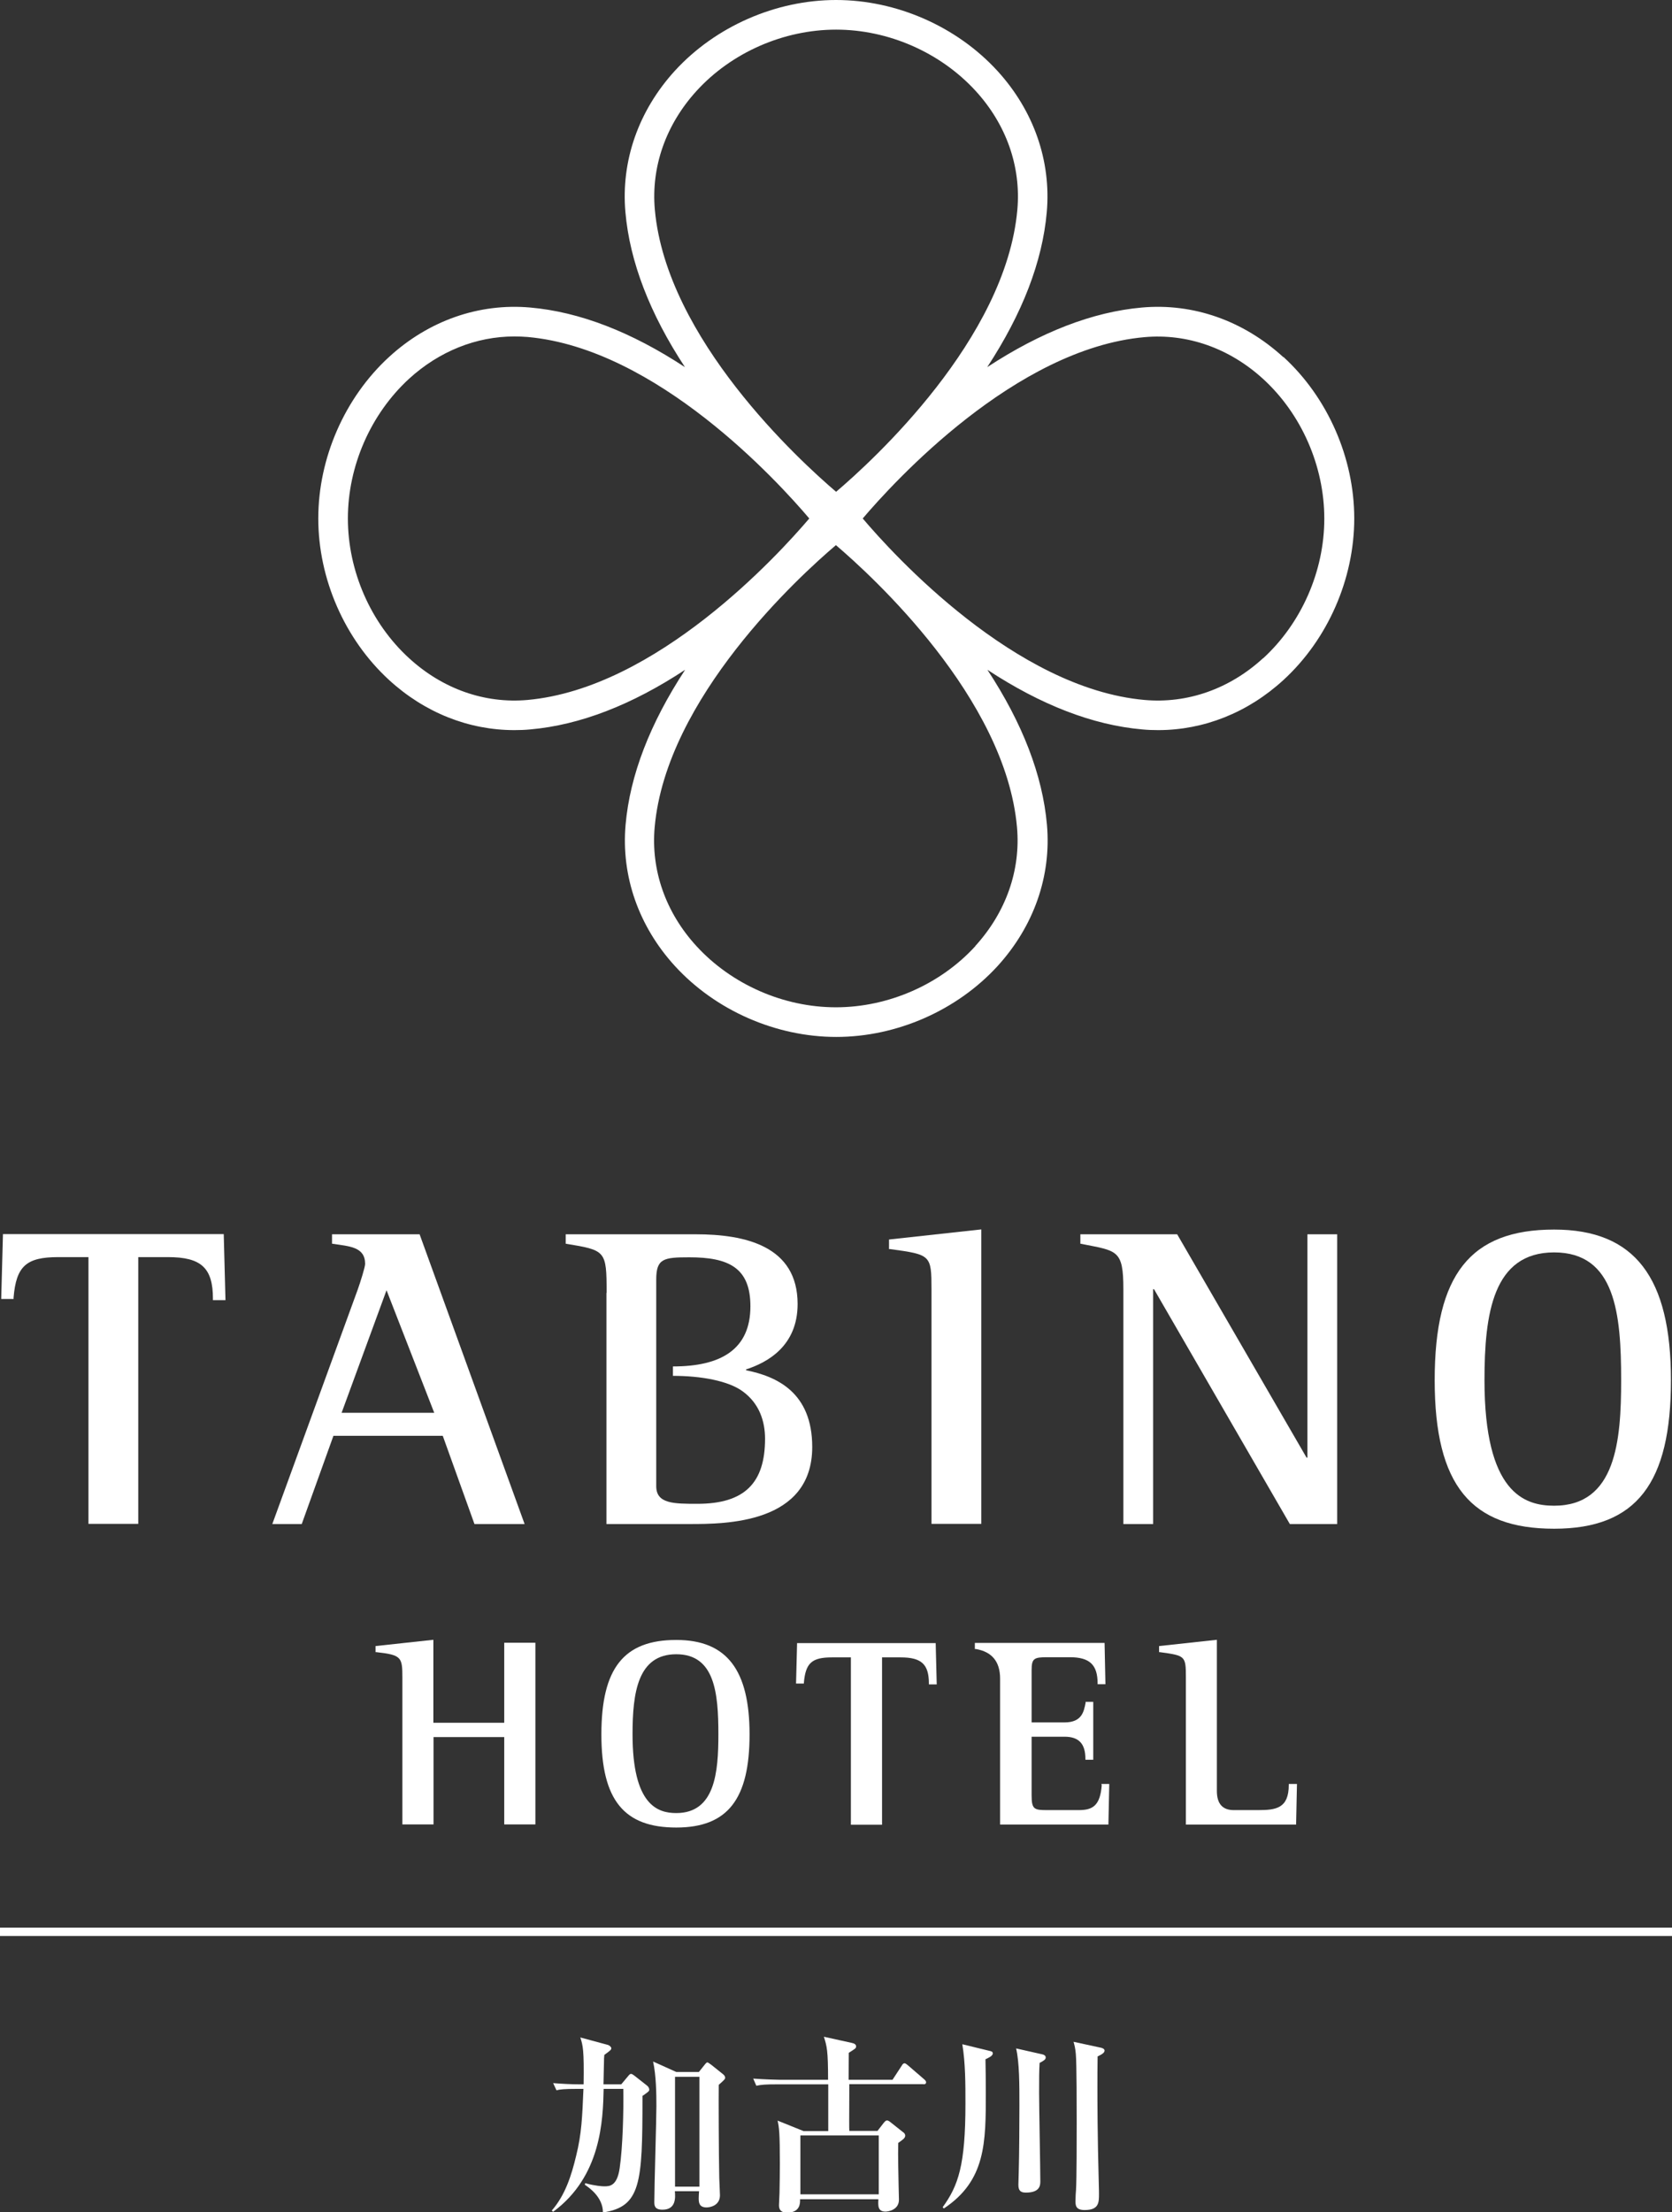 <svg width="124" height="164" viewBox="0 0 124 164" fill="none" xmlns="http://www.w3.org/2000/svg">
<rect x="0" y="0" width="124" height="164" fill="#333333" stroke="none"/>
<g clip-path="url(#clip0_45_2081)">
<path d="M47.647 155.342V155.6C47.647 161.855 47.518 163.587 44.716 164.013C44.716 162.876 43.696 162.178 43.373 161.958L43.399 161.842C44.161 162.049 44.678 162.075 44.807 162.075C45.194 162.075 45.762 162.075 45.956 160.731C46.188 159.154 46.253 156.466 46.227 154.851H44.768C44.716 157.19 44.587 161.338 41.023 163.962L40.92 163.871C41.914 162.734 42.379 161.274 42.728 159.813C43.141 158.159 43.18 156.918 43.27 154.851H42.805C41.811 154.851 41.54 154.889 41.269 154.954L41.023 154.424C41.708 154.476 42.366 154.515 43.05 154.515H43.283C43.322 151.981 43.231 151.633 43.038 151.038L45.091 151.594C45.181 151.62 45.336 151.736 45.336 151.839C45.336 151.956 45.246 152.02 44.819 152.33C44.794 152.563 44.794 152.654 44.794 152.809C44.781 153.054 44.768 154.243 44.755 154.515H46.072L46.614 153.868C46.666 153.804 46.731 153.739 46.795 153.739C46.86 153.739 46.924 153.778 47.028 153.855L47.983 154.605C48.074 154.67 48.151 154.799 48.151 154.902C48.151 155.019 48.112 155.044 47.66 155.367L47.647 155.342ZM53.303 154.579C53.29 155.342 53.303 159.723 53.342 161.454C53.342 161.648 53.394 162.54 53.394 162.734C53.394 163.509 52.657 163.639 52.399 163.639C51.844 163.639 51.818 163.264 51.818 162.967C51.818 162.799 51.831 162.631 51.844 162.437H50.049C50.088 162.889 50.153 163.807 49.132 163.807C48.526 163.807 48.526 163.471 48.526 163.225C48.526 162.101 48.68 157.125 48.68 156.117C48.68 155.251 48.667 153.881 48.435 152.822L50.153 153.597H51.831L52.296 153.015C52.296 153.015 52.399 152.886 52.451 152.886C52.516 152.886 52.619 152.977 52.735 153.054L53.626 153.765C53.716 153.83 53.781 153.946 53.781 154.023C53.781 154.127 53.691 154.204 53.303 154.553V154.579ZM51.87 153.959H50.062V162.101H51.87V153.959Z" fill="white"/>
<path d="M68.527 154.502H62.988C62.975 157.422 62.975 157.732 62.988 157.965H65.079L65.519 157.396C65.622 157.267 65.699 157.19 65.777 157.19C65.854 157.19 65.945 157.241 66.022 157.306L66.952 158.043C67.055 158.107 67.133 158.198 67.133 158.314C67.133 158.495 66.965 158.611 66.616 158.857C66.603 159.374 66.603 159.852 66.616 160.576C66.616 160.976 66.668 163.018 66.668 163.07C66.668 163.819 65.88 163.949 65.674 163.949C65.092 163.949 65.118 163.509 65.144 163.031H59.333C59.346 163.302 59.359 164.026 58.365 164.026C57.939 164.026 57.771 163.819 57.771 163.483C57.771 163.328 57.81 162.695 57.81 162.566C57.823 161.829 57.836 161.131 57.836 160.408C57.836 158.133 57.784 157.707 57.668 157.203L59.592 157.978H61.425V154.514H57.629C56.764 154.514 56.454 154.54 56.092 154.618L55.86 154.088C56.712 154.153 57.719 154.178 57.874 154.178H61.412C61.412 151.969 61.322 151.697 61.102 150.986L63.156 151.439C63.349 151.477 63.491 151.555 63.491 151.697C63.491 151.839 63.44 151.865 62.949 152.175C62.949 152.473 62.936 153.506 62.936 154.178H66.19L66.874 153.132C66.926 153.028 67.004 152.951 67.081 152.951C67.158 152.951 67.249 153.041 67.339 153.106L68.553 154.153C68.656 154.243 68.682 154.308 68.682 154.359C68.682 154.502 68.553 154.514 68.475 154.514L68.527 154.502ZM65.17 158.301H59.359V162.669H65.17V158.301Z" fill="white"/>
<path d="M73.085 152.667C73.098 153.481 73.111 154.075 73.111 155.109C73.111 158.844 73.111 161.648 69.999 163.716L69.909 163.626C71.071 162.023 71.6 160.511 71.6 155.949C71.6 154.476 71.6 152.951 71.368 151.542L73.382 152.033C73.537 152.072 73.627 152.085 73.627 152.227C73.627 152.421 73.253 152.576 73.085 152.654V152.667ZM77.101 152.899C77.062 153.623 77.062 153.92 77.062 155.161C77.062 156.195 77.153 160.783 77.153 161.713C77.153 162.01 77.114 162.54 76.081 162.54C75.681 162.54 75.526 162.385 75.526 161.959C75.526 161.868 75.539 161.636 75.552 161.028C75.59 159.865 75.603 157.035 75.603 156.091C75.603 154.528 75.603 152.899 75.358 151.852L77.308 152.292C77.437 152.318 77.553 152.395 77.553 152.524C77.553 152.667 77.424 152.757 77.101 152.925V152.899ZM81.401 152.46C81.388 153.222 81.388 153.998 81.388 154.747C81.388 155.781 81.388 158.198 81.491 161.984C81.504 162.321 81.504 162.54 81.504 162.631C81.504 163.277 81.504 163.833 80.433 163.833C79.761 163.833 79.761 163.458 79.761 163.161C79.761 162.863 79.787 162.45 79.8 162.346C79.851 161.597 79.851 158.288 79.851 157.345C79.851 156.531 79.851 152.938 79.787 152.279C79.748 151.814 79.684 151.607 79.619 151.361L81.659 151.801C81.788 151.827 81.917 151.904 81.917 152.008C81.917 152.137 81.814 152.253 81.401 152.447V152.46Z" fill="white"/>
<path d="M124 142.896H0V143.516H124V142.896Z" fill="white"/>
<path d="M0.219 91.498L0.09 96.293H1.007V96.189C1.201 93.863 1.95 93.191 4.313 93.191H6.56V112.964H10.253V93.191H12.461C14.927 93.191 15.792 93.993 15.792 96.28V96.383H16.722L16.593 91.485H0.219V91.498Z" fill="white"/>
<path d="M44.988 95.841C44.988 92.688 44.923 92.688 41.953 92.197V91.499H51.599C55.266 91.499 59.153 92.365 59.153 96.668C59.153 99.796 56.893 101.011 55.331 101.515V101.579C57.59 102.032 60.237 103.208 60.237 107.266C60.237 112.978 53.768 112.978 51.147 112.978H44.975V95.841H44.988ZM49.92 101.295C53.458 101.295 55.653 100.041 55.653 96.837C55.653 93.967 54.026 93.205 51.121 93.205C49.21 93.205 48.668 93.295 48.668 94.859V110.174C48.668 111.479 49.972 111.479 51.728 111.479C55.24 111.479 56.738 109.915 56.738 106.658C56.738 105.353 56.312 104.048 55.098 103.156C54.026 102.355 51.973 101.993 49.907 101.993V101.295H49.92Z" fill="white"/>
<path d="M26.535 95.583C26.729 95.04 27.078 93.929 27.078 93.696C27.078 92.417 25.903 92.391 24.624 92.197V91.499H31.119L38.906 112.978H35.187L32.837 106.439H24.728L22.378 112.978H20.195L26.535 95.583ZM25.334 104.733H32.204L28.666 95.647L25.334 104.733Z" fill="white"/>
<path d="M83.312 95.583C83.312 92.61 82.861 92.74 80.123 92.197V91.499H87.302L96.897 108.054H96.961V91.499H99.169V112.978H95.657L85.585 95.57H85.52V112.978H83.312V95.583Z" fill="white"/>
<path d="M115.258 91.149C109.047 91.149 106.4 94.484 106.4 102.315C106.4 110.147 109.124 113.326 115.258 113.326C121.391 113.326 123.922 109.927 123.922 102.315C123.922 94.703 121.249 91.149 115.258 91.149ZM115.258 111.62C113.037 111.62 110.093 110.651 110.093 102.315C110.093 97.404 110.713 92.842 115.258 92.842C119.803 92.842 120.229 97.391 120.229 102.315C120.229 106.813 119.842 111.62 115.258 111.62Z" fill="white"/>
<path d="M65.932 92.597H66.022C69.031 93.011 69.082 93.024 69.082 95.595V112.965H72.775V91.137L65.932 91.886V92.597Z" fill="white"/>
<path d="M37.382 127.71H32.139V121.559L27.852 122.024V122.476H27.917C29.776 122.683 29.841 122.851 29.841 124.35V135.245H32.152V128.77H37.395V135.245H39.706V121.778H37.395V127.697L37.382 127.71Z" fill="white"/>
<path d="M50.153 121.571C46.266 121.571 44.6 123.665 44.6 128.576C44.6 133.487 46.318 135.477 50.153 135.477C53.988 135.477 55.589 133.345 55.589 128.576C55.589 123.807 53.91 121.571 50.153 121.571ZM50.153 134.404C48.758 134.404 46.911 133.797 46.911 128.563C46.911 125.474 47.299 122.631 50.153 122.631C53.006 122.631 53.277 125.487 53.277 128.563C53.277 131.38 53.032 134.404 50.153 134.404Z" fill="white"/>
<path d="M59.114 121.791L59.037 124.802H59.618V124.738C59.747 123.277 60.212 122.864 61.697 122.864H63.104V135.27H65.415V122.864H66.797C68.334 122.864 68.889 123.368 68.889 124.802V124.867H69.47L69.393 121.804H59.127L59.114 121.791Z" fill="white"/>
<path d="M81.711 132.311C81.595 133.887 81.014 134.185 79.994 134.185H77.682C76.714 134.185 76.507 134.146 76.507 133.099V128.744H78.948C80.007 128.744 80.497 129.261 80.497 130.385V130.45H81.078V126.159H80.51V126.237C80.381 126.883 80.239 127.684 78.948 127.684H76.507V123.807C76.507 122.928 76.701 122.851 77.682 122.851H79.335C80.807 122.851 81.401 123.406 81.401 124.789V124.854H81.982L81.918 121.791H72.298V122.243H72.375C73.572 122.45 74.17 123.182 74.17 124.44V135.257H82.202L82.266 132.246H81.685V132.311H81.711Z" fill="white"/>
<path d="M95.579 132.246V132.311C95.579 134.056 94.637 134.185 93.307 134.185H91.499C90.664 134.185 90.246 133.711 90.246 132.763V121.559L85.96 122.024V122.476H86.024C87.909 122.735 87.948 122.748 87.948 124.363V135.258H96.122L96.186 132.246H95.605H95.579Z" fill="white"/>
<path d="M95.166 26.468C92.209 23.766 88.49 22.461 84.694 22.797C81.027 23.12 77.179 24.619 73.215 27.217C75.823 23.237 77.308 19.398 77.631 15.728C77.967 11.928 76.662 8.194 73.964 5.247C70.955 1.964 66.487 0 62.007 0C57.526 0 53.058 1.964 50.05 5.247C47.351 8.206 46.047 11.928 46.382 15.728C46.705 19.398 48.19 23.25 50.798 27.217C46.821 24.607 42.986 23.12 39.319 22.797C35.523 22.461 31.791 23.766 28.847 26.468C25.567 29.479 23.605 33.95 23.605 38.435C23.605 42.919 25.567 47.391 28.847 50.402C31.494 52.831 34.761 54.124 38.144 54.124C38.532 54.124 38.932 54.111 39.332 54.072C42.999 53.749 46.847 52.263 50.811 49.652C48.203 53.633 46.718 57.471 46.395 61.141C46.06 64.941 47.364 68.676 50.062 71.622C53.071 74.905 57.539 76.869 62.02 76.869C66.5 76.869 70.968 74.905 73.977 71.622C76.675 68.663 77.98 64.941 77.644 61.141C77.321 57.471 75.836 53.62 73.228 49.652C77.205 52.263 81.04 53.749 84.707 54.072C85.107 54.111 85.495 54.124 85.895 54.124C89.278 54.124 92.545 52.831 95.192 50.402C98.472 47.391 100.435 42.919 100.435 38.435C100.435 33.95 98.472 29.479 95.192 26.468H95.166ZM51.664 6.733C54.259 3.89 58.12 2.197 62.007 2.197C65.893 2.197 69.741 3.89 72.35 6.733C74.635 9.227 75.733 12.355 75.449 15.547C74.597 25.136 64.718 34.157 62.007 36.457C59.308 34.157 49.43 25.123 48.565 15.547C48.281 12.368 49.378 9.24 51.664 6.733ZM39.126 51.888C35.949 52.172 32.824 51.074 30.332 48.786C27.491 46.189 25.8 42.325 25.8 38.435C25.8 34.545 27.491 30.694 30.332 28.083C32.566 26.041 35.316 24.942 38.144 24.942C38.467 24.942 38.803 24.955 39.126 24.981C48.707 25.834 57.72 35.721 60.018 38.435C57.72 41.136 48.694 51.022 39.126 51.888ZM72.337 70.136C69.741 72.979 65.88 74.672 61.994 74.672C58.107 74.672 54.259 72.979 51.651 70.136C49.365 67.642 48.268 64.514 48.552 61.322C49.404 51.733 59.295 42.7 61.994 40.412C64.692 42.712 74.571 51.733 75.423 61.322C75.707 64.501 74.609 67.629 72.324 70.136H72.337ZM93.681 48.786C91.189 51.074 88.064 52.172 84.875 51.888C75.294 51.035 66.268 41.136 63.982 38.435C66.281 35.734 75.294 25.847 84.875 24.994C88.051 24.71 91.176 25.808 93.681 28.096C96.522 30.694 98.214 34.558 98.214 38.448C98.214 42.338 96.522 46.189 93.681 48.799V48.786Z" fill="white"/>
</g>
<defs>
<clipPath id="clip0_45_2081">
<rect width="124" height="164" fill="white"/>
</clipPath>
</defs>
</svg>

